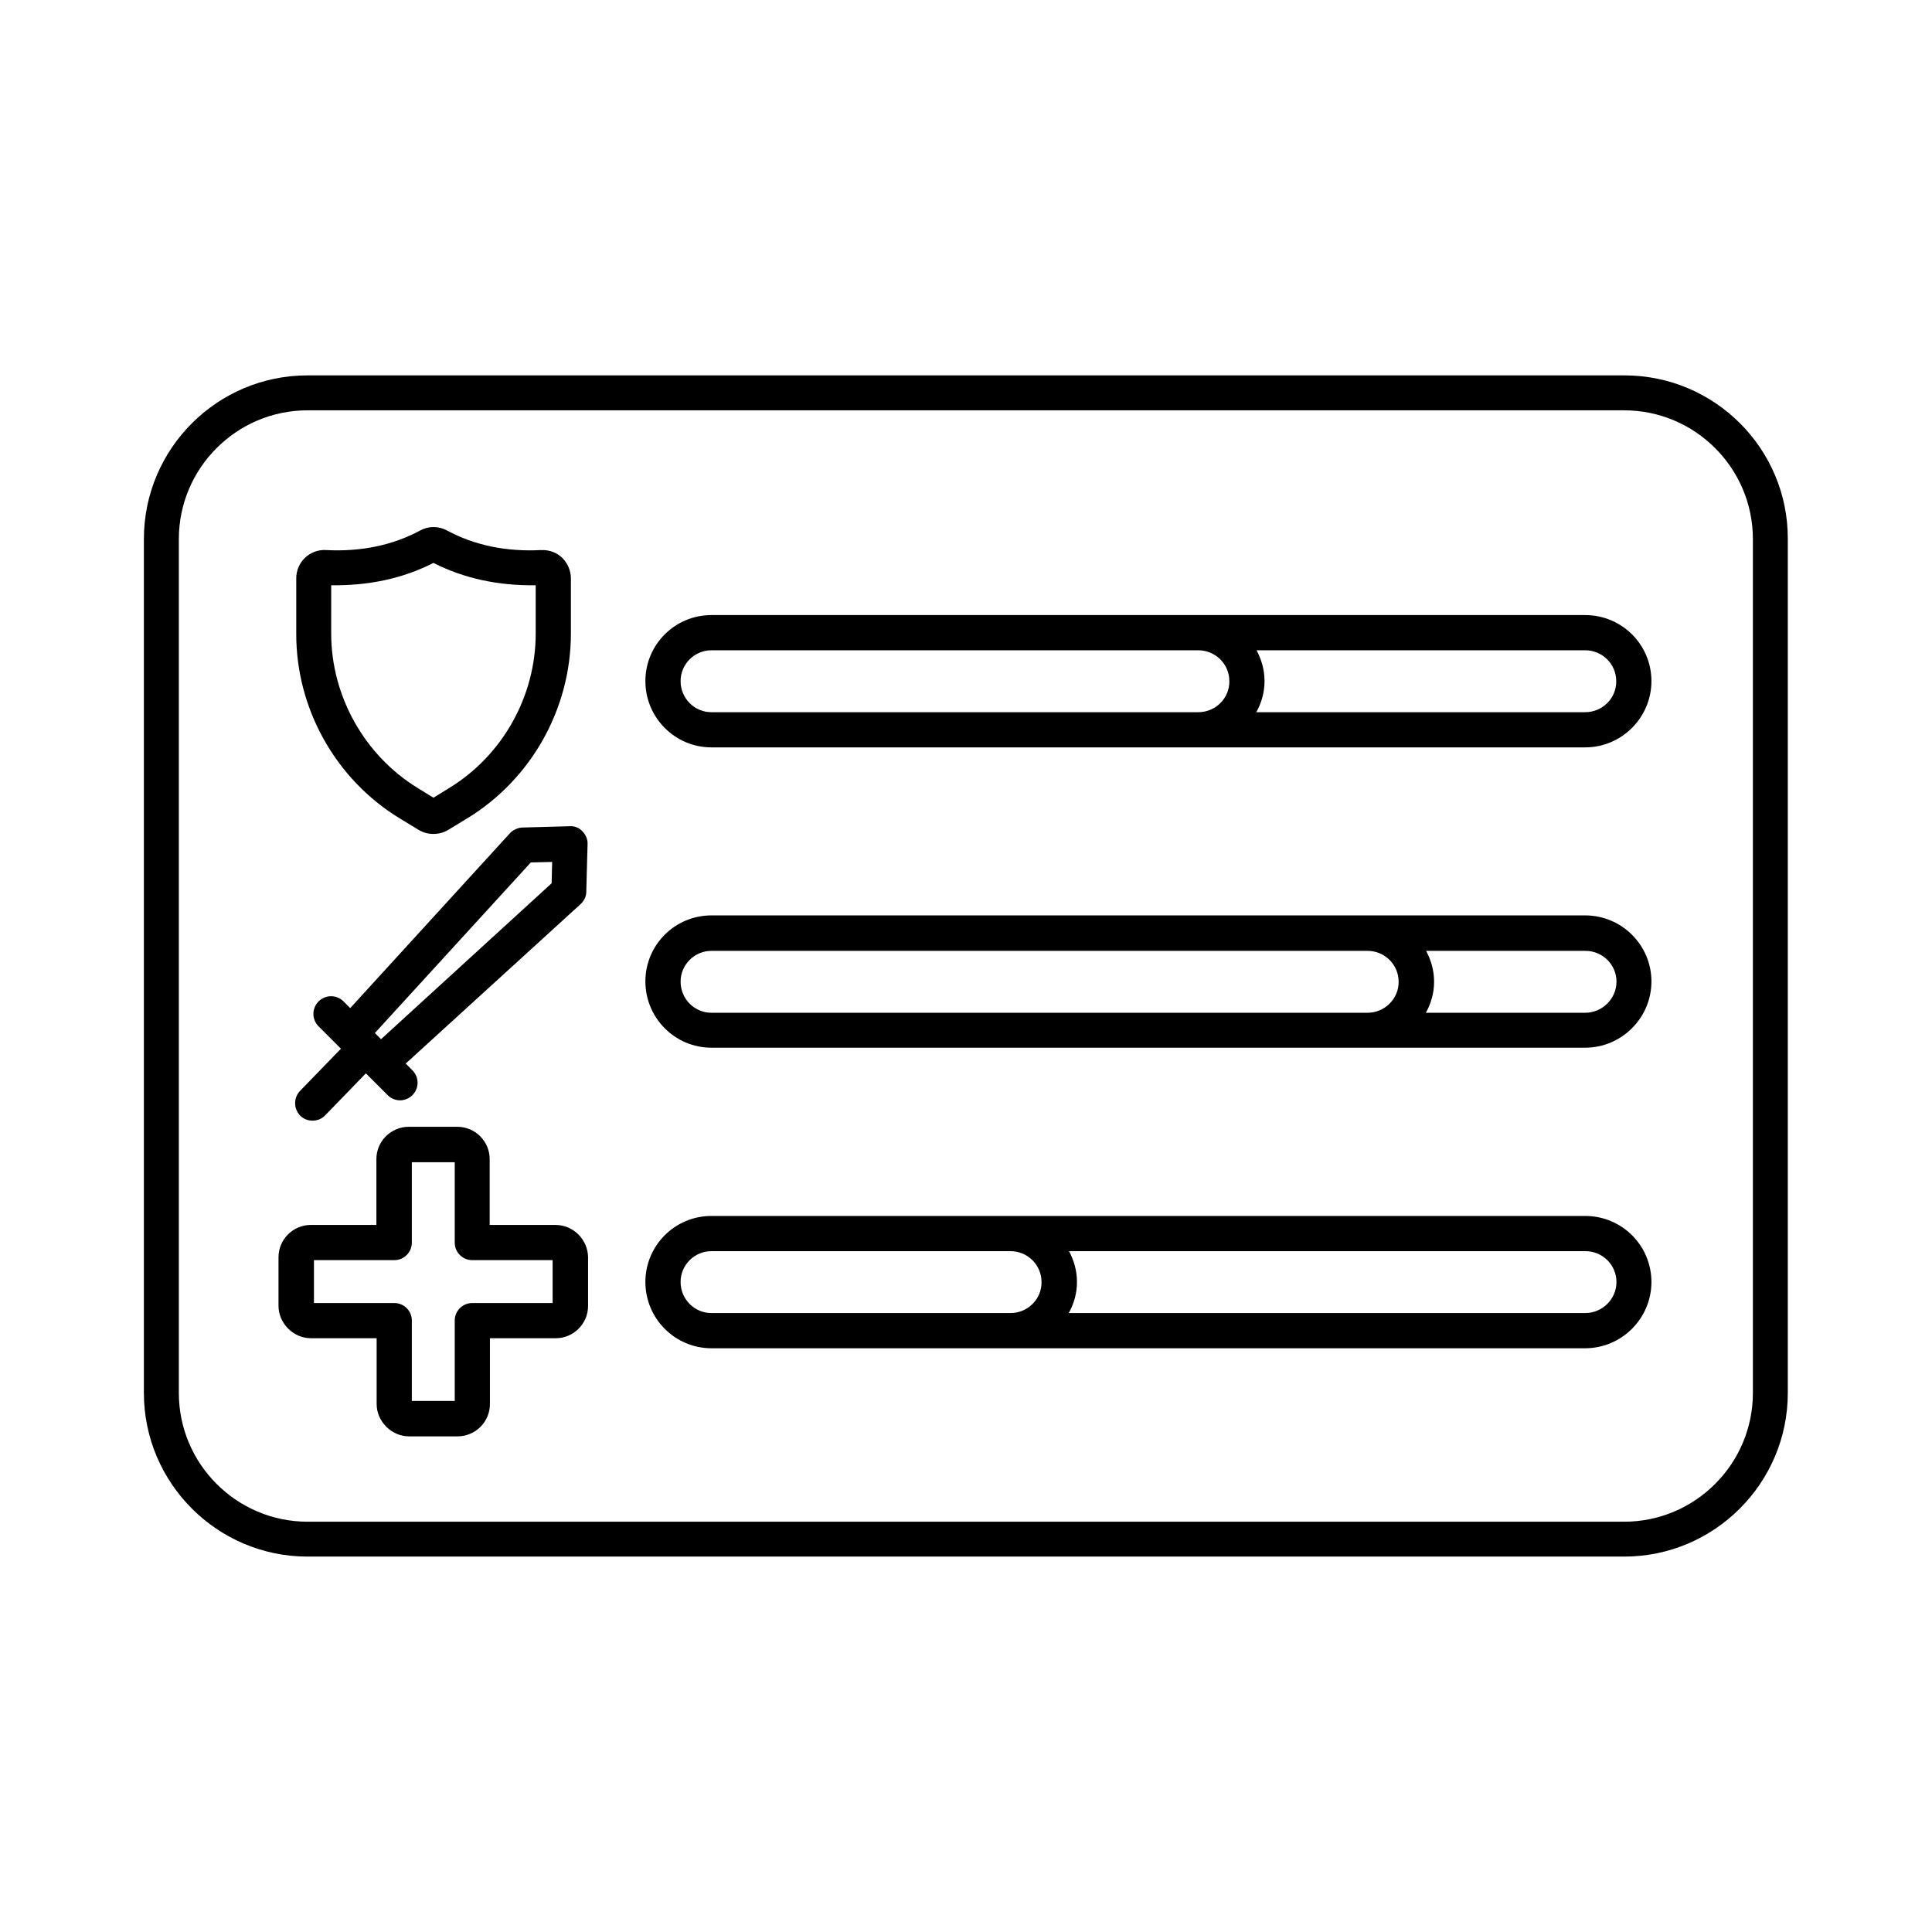 <?xml version="1.0" encoding="UTF-8"?>
<!-- Uploaded to: ICON Repo, www.iconrepo.com, Generator: ICON Repo Mixer Tools -->
<svg fill="#000000" width="800px" height="800px" version="1.1" viewBox="144 144 512 512" xmlns="http://www.w3.org/2000/svg">
 <g>
  <path d="m574.49 243.48h-348.99c-23.898 0-43.367 19.402-43.367 43.367v226.3c0 23.898 19.473 43.367 43.367 43.367h348.92c23.898 0 43.367-19.473 43.367-43.367v-226.3c0.07-23.965-19.402-43.367-43.301-43.367zm34.043 269.68c0 18.789-15.32 34.109-34.109 34.109h-348.92c-18.789 0-34.109-15.32-34.109-34.109v-226.31c0-18.789 15.32-34.109 34.109-34.109h348.92c18.789 0 34.109 15.32 34.109 34.109z"/>
  <path d="m564.08 307h-231.55c-9.668 0-17.496 7.828-17.496 17.496 0 9.668 7.828 17.566 17.496 17.566h231.55c9.668 0 17.566-7.898 17.566-17.566-0.004-9.664-7.832-17.496-17.566-17.496zm-102.53 25.738h-129.02c-4.492 0-8.168-3.676-8.168-8.238 0-4.492 3.676-8.168 8.168-8.168h129.02c4.562 0 8.238 3.676 8.238 8.168 0.07 4.562-3.676 8.238-8.234 8.238zm102.53 0h-87.145c1.363-2.449 2.18-5.242 2.18-8.238s-0.816-5.719-2.109-8.168l87.074-0.004c4.562 0 8.238 3.676 8.238 8.168 0.066 4.566-3.68 8.242-8.238 8.242z"/>
  <path d="m564.08 386.59h-231.55c-9.668 0-17.496 7.828-17.496 17.496s7.828 17.566 17.496 17.566h231.55c9.668 0 17.566-7.898 17.566-17.566-0.004-9.598-7.832-17.496-17.566-17.496zm-57.668 25.805h-173.88c-4.492 0-8.168-3.676-8.168-8.238 0-4.492 3.676-8.168 8.168-8.168h173.88c4.562 0 8.238 3.676 8.238 8.168 0.07 4.492-3.676 8.238-8.238 8.238zm57.668 0h-42.211c1.363-2.449 2.18-5.242 2.18-8.238s-0.816-5.719-2.109-8.168h42.211c4.562 0 8.238 3.676 8.238 8.168-0.004 4.492-3.75 8.238-8.309 8.238z"/>
  <path d="m564.08 466.24h-231.55c-9.668 0-17.496 7.828-17.496 17.496s7.828 17.566 17.496 17.566h231.55c9.668 0 17.566-7.898 17.566-17.566-0.004-9.668-7.832-17.496-17.566-17.496zm-152.3 25.734h-79.25c-4.492 0-8.168-3.676-8.168-8.238 0-4.492 3.676-8.168 8.168-8.168h79.246c4.562 0 8.238 3.676 8.238 8.168 0.07 4.562-3.672 8.238-8.234 8.238zm152.3 0h-136.85c1.363-2.449 2.18-5.242 2.18-8.238 0-2.996-0.816-5.719-2.109-8.168h136.84c4.562 0 8.238 3.676 8.238 8.168 0 4.562-3.746 8.238-8.305 8.238z"/>
  <path d="m249.88 360.85 5.039 3.062c1.227 0.75 2.586 1.09 3.949 1.09s2.723-0.34 3.949-1.09l5.039-3.062c16.953-10.348 27.438-29.07 27.438-48.953v-14.637c0-2.043-0.887-4.016-2.316-5.445-1.43-1.363-3.269-2.043-5.176-2.043-0.137 0-0.34 0.066-0.41 0-9.191 0.477-17.566-1.227-24.918-5.176-2.246-1.227-4.902-1.227-7.148 0-7.352 3.949-15.727 5.652-24.918 5.176-2.043-0.137-4.086 0.613-5.582 2.043-1.496 1.43-2.316 3.402-2.316 5.445v14.637c-0.062 19.883 10.422 38.605 27.371 48.953zm-18.109-61.75c9.668 0.137 18.859-1.703 27.098-5.922 8.168 4.152 17.227 6.059 27.098 5.922v12.801c0 16.613-8.781 32.34-23.012 40.984l-4.086 2.519-4.086-2.519c-14.16-8.645-23.012-24.375-23.012-40.984z"/>
  <path d="m291.2 468.62h-17.43v-17.43c0-4.699-3.812-8.578-8.578-8.578h-12.867c-4.699 0-8.578 3.812-8.578 8.578v17.43h-17.363c-4.699 0-8.578 3.812-8.578 8.578v12.867c0 4.629 3.949 8.578 8.578 8.578h17.43v17.43c0 4.629 3.949 8.578 8.578 8.578h12.867c4.699 0 8.578-3.812 8.578-8.578v-17.43h17.43c4.699 0 8.578-3.812 8.578-8.578v-12.867c-0.066-4.695-3.879-8.578-8.645-8.578zm-0.75 20.699h-21.309c-2.586 0-4.629 2.109-4.629 4.629v21.309h-11.371v-21.309c0-2.586-2.109-4.629-4.629-4.629h-21.309v-11.371h21.309c2.586 0 4.629-2.109 4.629-4.629v-21.309h11.371v21.309c0 2.586 2.109 4.629 4.629 4.629h21.309z"/>
  <path d="m295.02 362.96-12.594 0.34c-1.227 0.066-2.449 0.613-3.269 1.496l-42.348 46.363-1.77-1.77c-1.84-1.84-4.766-1.84-6.606 0-1.84 1.84-1.84 4.766 0 6.606l5.922 5.922-10.824 11.164c-1.77 1.84-1.77 4.766 0.066 6.606 0.887 0.887 2.043 1.293 3.269 1.293 1.227 0 2.449-0.477 3.336-1.43l10.758-11.098 5.785 5.785c0.887 0.887 2.109 1.363 3.269 1.363 1.156 0 2.383-0.477 3.269-1.363 1.84-1.84 1.84-4.766 0-6.606l-1.77-1.77 46.363-42.273c0.953-0.887 1.496-2.043 1.496-3.269l0.34-12.594c0.066-1.293-0.477-2.519-1.363-3.402-0.812-0.953-2.039-1.43-3.332-1.363zm-4.832 15.113-45.207 41.324-1.633-1.633 41.324-45.207 5.652-0.137z"/>
 </g>
</svg>